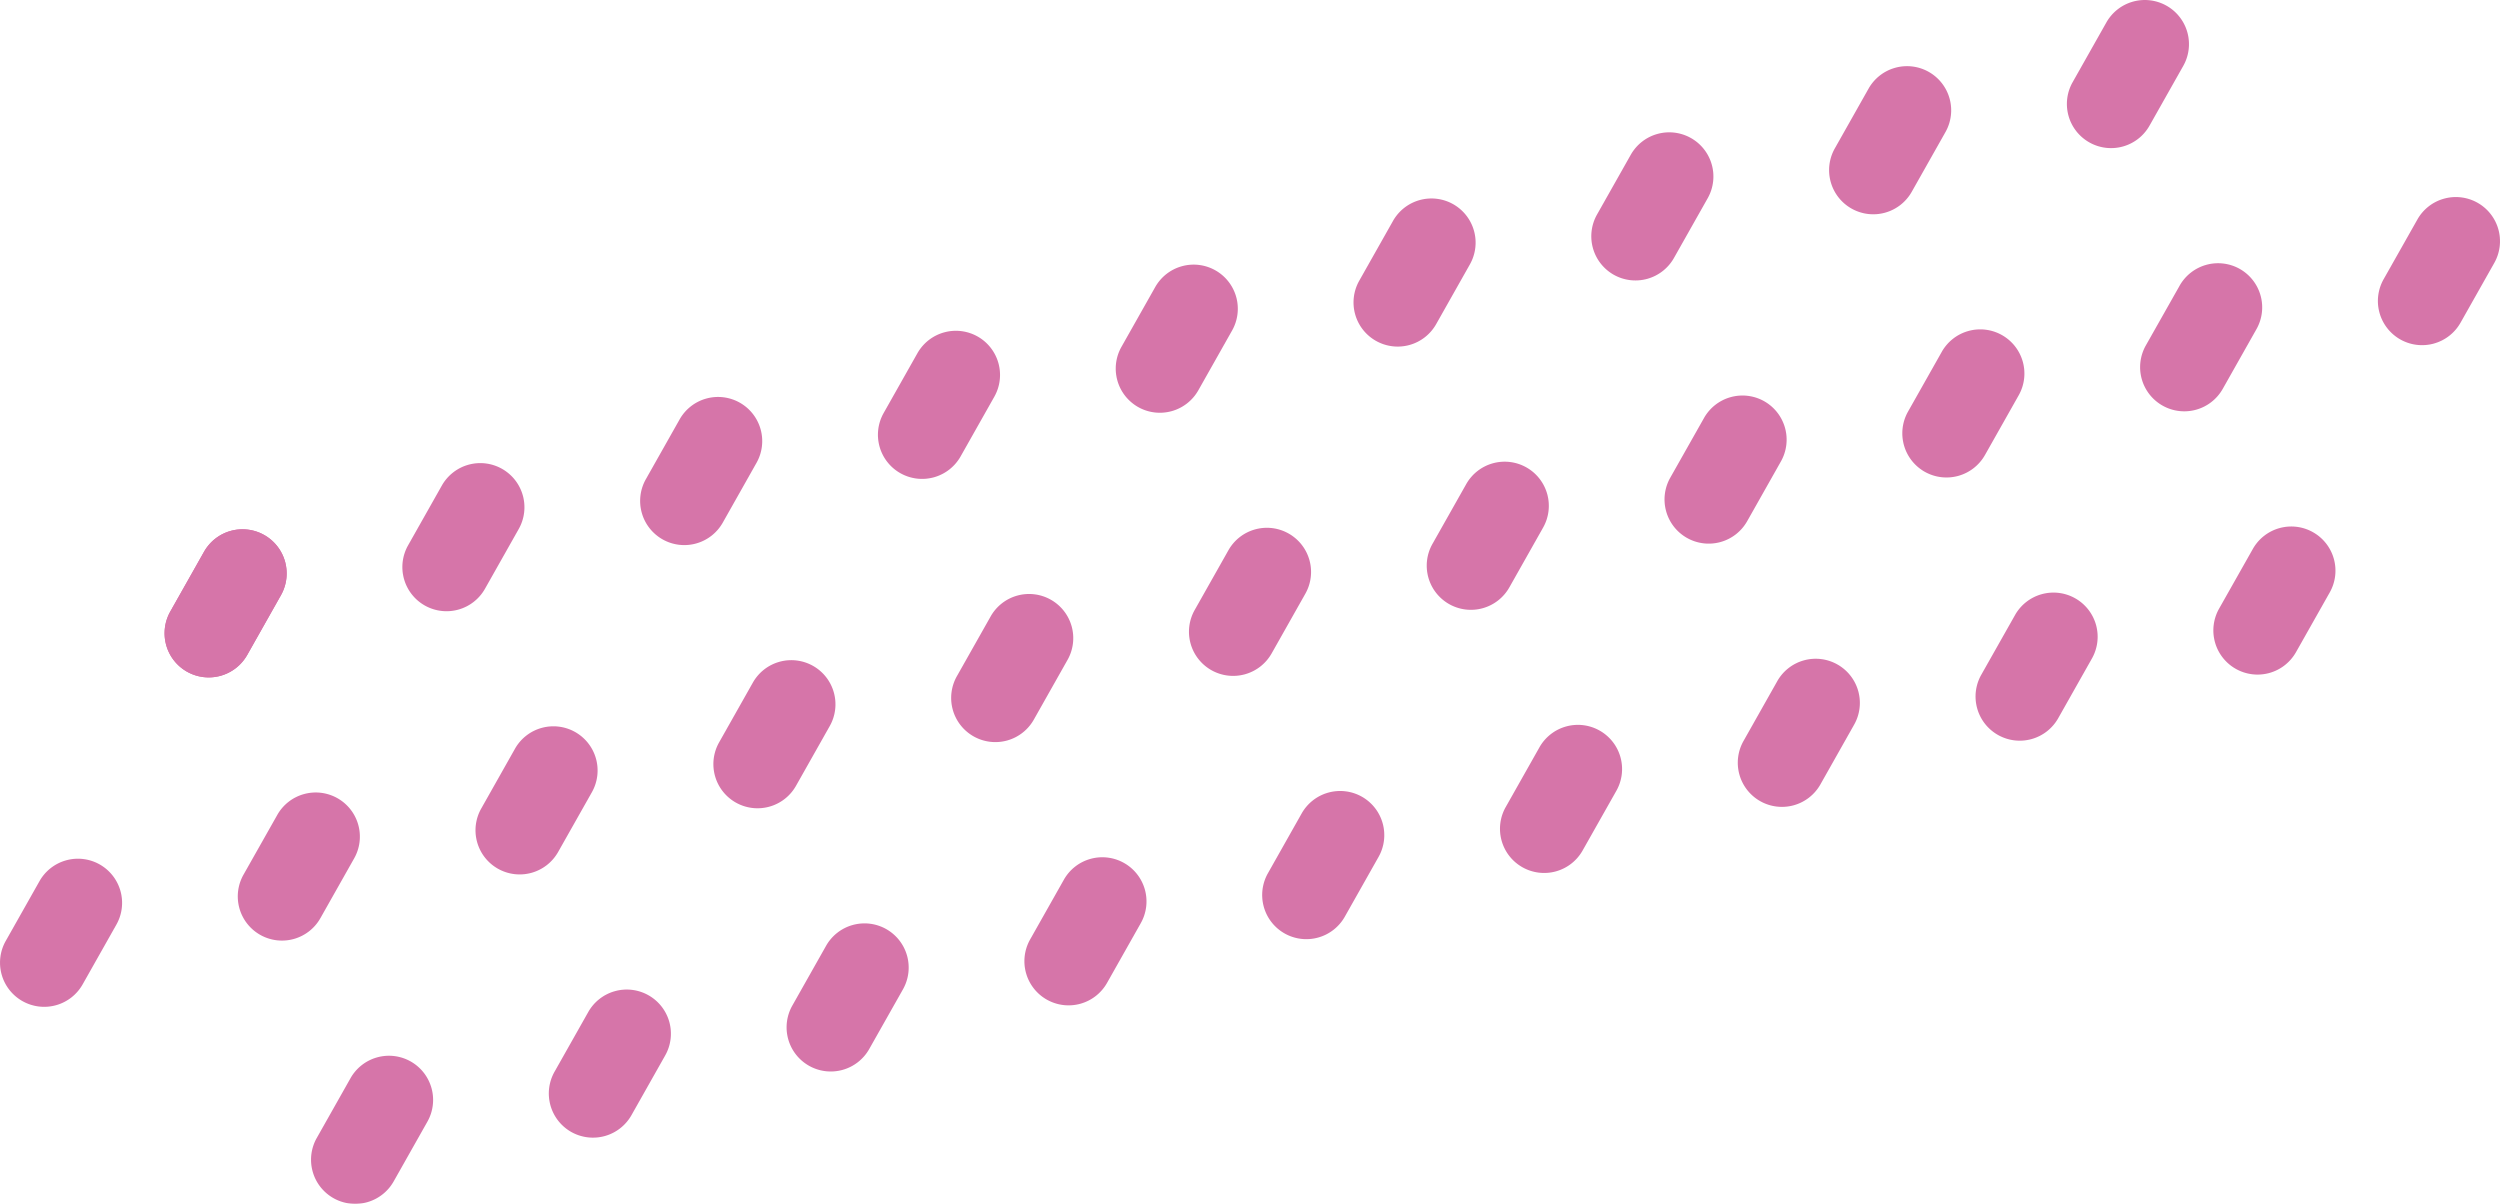 <svg xmlns="http://www.w3.org/2000/svg" width="156.14" height="75.186" viewBox="0 0 156.14 75.186">
  <g id="グループ_6516" data-name="グループ 6516" transform="translate(161.748 -797.39)" opacity="0.8">
    <path id="パス_15179" data-name="パス 15179" d="M-154.28,825.794h0a2.758,2.758,0,0,1-1.045-3.758l2.108-3.734a2.76,2.76,0,0,1,3.76-1.046h0a2.758,2.758,0,0,1,1.045,3.758l-2.108,3.735A2.761,2.761,0,0,1-154.28,825.794Z" transform="translate(4.212 13.548)" fill="#cc5394"/>
    <path id="パス_15180" data-name="パス 15180" d="M-154.28,825.794h0a2.758,2.758,0,0,1-1.045-3.758l2.108-3.734a2.76,2.76,0,0,1,3.76-1.046h0a2.758,2.758,0,0,1,1.045,3.758l-2.108,3.735A2.761,2.761,0,0,1-154.28,825.794Z" transform="translate(4.212 13.548)" fill="#cc5394"/>
    <path id="パス_15181" data-name="パス 15181" d="M-145.515,823.354h0a2.758,2.758,0,0,1-1.045-3.758l2.108-3.733a2.757,2.757,0,0,1,3.758-1.046h0a2.758,2.758,0,0,1,1.045,3.758l-2.108,3.733A2.758,2.758,0,0,1-145.515,823.354Z" transform="translate(10.299 11.854)" fill="#cc5394"/>
    <path id="パス_15182" data-name="パス 15182" d="M-136.75,820.917h0a2.759,2.759,0,0,1-1.045-3.76l2.108-3.733a2.758,2.758,0,0,1,3.758-1.046h0a2.758,2.758,0,0,1,1.045,3.758l-2.108,3.735A2.758,2.758,0,0,1-136.75,820.917Z" transform="translate(16.385 10.161)" fill="#cc5394"/>
    <path id="パス_15183" data-name="パス 15183" d="M-127.986,818.477h0a2.758,2.758,0,0,1-1.045-3.758l2.108-3.733a2.761,2.761,0,0,1,3.76-1.047h0a2.761,2.761,0,0,1,1.045,3.76l-2.108,3.733A2.761,2.761,0,0,1-127.986,818.477Z" transform="translate(22.472 8.467)" fill="#cc5394"/>
    <path id="パス_15184" data-name="パス 15184" d="M-119.221,816.04h0a2.761,2.761,0,0,1-1.045-3.76l2.108-3.733A2.758,2.758,0,0,1-114.4,807.5h0a2.757,2.757,0,0,1,1.045,3.758l-2.108,3.733A2.759,2.759,0,0,1-119.221,816.04Z" transform="translate(28.559 6.774)" fill="#cc5394"/>
    <path id="パス_15185" data-name="パス 15185" d="M-110.456,813.6h0a2.757,2.757,0,0,1-1.045-3.758l2.108-3.733a2.759,2.759,0,0,1,3.758-1.047h0a2.76,2.76,0,0,1,1.045,3.76l-2.108,3.733A2.758,2.758,0,0,1-110.456,813.6Z" transform="translate(34.646 5.08)" fill="#cc5394"/>
    <path id="パス_15186" data-name="パス 15186" d="M-101.692,811.163h0a2.761,2.761,0,0,1-1.045-3.76l2.108-3.733a2.76,2.76,0,0,1,3.76-1.045h0a2.758,2.758,0,0,1,1.045,3.758l-2.108,3.733A2.761,2.761,0,0,1-101.692,811.163Z" transform="translate(40.732 3.387)" fill="#cc5394"/>
    <path id="パス_15187" data-name="パス 15187" d="M-92.927,808.724h0a2.758,2.758,0,0,1-1.045-3.758l2.108-3.734a2.758,2.758,0,0,1,3.758-1.046h0a2.759,2.759,0,0,1,1.045,3.76l-2.108,3.733A2.758,2.758,0,0,1-92.927,808.724Z" transform="translate(46.819 1.693)" fill="#cc5394"/>
    <path id="パス_15188" data-name="パス 15188" d="M-84.162,806.284h0a2.757,2.757,0,0,1-1.045-3.758l2.108-3.733a2.758,2.758,0,0,1,3.758-1.046h0a2.758,2.758,0,0,1,1.045,3.758l-2.108,3.733A2.757,2.757,0,0,1-84.162,806.284Z" transform="translate(52.906 0)" fill="#cc5394"/>
    <path id="パス_15189" data-name="パス 15189" d="M-85.407,809.887h0a2.759,2.759,0,0,1,1.047,3.758l-2.108,3.733a2.761,2.761,0,0,1-3.76,1.047h0a2.76,2.76,0,0,1-1.045-3.76l2.108-3.733A2.759,2.759,0,0,1-85.407,809.887Z" transform="translate(48.693 8.431)" fill="#cc5394"/>
    <path id="パス_15190" data-name="パス 15190" d="M-94.171,812.325h0a2.76,2.76,0,0,1,1.045,3.76l-2.108,3.733a2.758,2.758,0,0,1-3.758,1.045h0a2.759,2.759,0,0,1-1.047-3.758l2.11-3.733A2.759,2.759,0,0,1-94.171,812.325Z" transform="translate(42.607 10.124)" fill="#cc5394"/>
    <path id="パス_15191" data-name="パス 15191" d="M-102.936,814.764h0a2.758,2.758,0,0,1,1.045,3.758L-104,822.257a2.758,2.758,0,0,1-3.758,1.046h0a2.76,2.76,0,0,1-1.045-3.76l2.108-3.733A2.758,2.758,0,0,1-102.936,814.764Z" transform="translate(36.52 11.818)" fill="#cc5394"/>
    <path id="パス_15192" data-name="パス 15192" d="M-67.877,805.01h0a2.758,2.758,0,0,1,1.045,3.758l-2.108,3.733a2.759,2.759,0,0,1-3.758,1.047h0a2.761,2.761,0,0,1-1.047-3.76l2.11-3.733A2.758,2.758,0,0,1-67.877,805.01Z" transform="translate(60.867 5.044)" fill="#cc5394"/>
    <path id="パス_15193" data-name="パス 15193" d="M-76.642,807.448h0a2.761,2.761,0,0,1,1.045,3.76l-2.108,3.733a2.758,2.758,0,0,1-3.758,1.045h0a2.758,2.758,0,0,1-1.045-3.758L-80.4,808.5A2.759,2.759,0,0,1-76.642,807.448Z" transform="translate(54.78 6.737)" fill="#cc5394"/>
    <path id="パス_15194" data-name="パス 15194" d="M-111.7,817.2h0a2.759,2.759,0,0,1,1.047,3.758l-2.108,3.733a2.761,2.761,0,0,1-3.76,1.045h0a2.758,2.758,0,0,1-1.045-3.758l2.108-3.733A2.757,2.757,0,0,1-111.7,817.2Z" transform="translate(30.433 13.511)" fill="#cc5394"/>
    <path id="パス_15195" data-name="パス 15195" d="M-120.465,819.641h0a2.758,2.758,0,0,1,1.045,3.758l-2.108,3.734a2.758,2.758,0,0,1-3.758,1.045h0a2.759,2.759,0,0,1-1.047-3.758l2.11-3.735A2.758,2.758,0,0,1-120.465,819.641Z" transform="translate(24.347 15.204)" fill="#cc5394"/>
    <path id="パス_15196" data-name="パス 15196" d="M-129.23,822.08h0a2.758,2.758,0,0,1,1.045,3.758l-2.108,3.733a2.757,2.757,0,0,1-3.758,1.046h0a2.758,2.758,0,0,1-1.045-3.758l2.108-3.733A2.758,2.758,0,0,1-129.23,822.08Z" transform="translate(18.26 16.898)" fill="#cc5394"/>
    <path id="パス_15197" data-name="パス 15197" d="M-138,824.518h0a2.759,2.759,0,0,1,1.047,3.758l-2.11,3.735a2.758,2.758,0,0,1-3.758,1.045h0a2.758,2.758,0,0,1-1.045-3.758l2.108-3.735A2.758,2.758,0,0,1-138,824.518Z" transform="translate(12.173 18.591)" fill="#cc5394"/>
    <path id="パス_15198" data-name="パス 15198" d="M-146.759,826.957h0a2.758,2.758,0,0,1,1.045,3.758l-2.108,3.733a2.757,2.757,0,0,1-3.758,1.046h0a2.759,2.759,0,0,1-1.047-3.758l2.11-3.733A2.758,2.758,0,0,1-146.759,826.957Z" transform="translate(6.086 20.285)" fill="#cc5394"/>
    <path id="パス_15199" data-name="パス 15199" d="M-155.524,829.4h0a2.76,2.76,0,0,1,1.045,3.76l-2.108,3.733a2.758,2.758,0,0,1-3.758,1.045h0a2.758,2.758,0,0,1-1.045-3.758l2.108-3.733A2.759,2.759,0,0,1-155.524,829.4Z" transform="translate(0 21.978)" fill="#cc5394"/>
    <path id="パス_15200" data-name="パス 15200" d="M-148.881,845.2h0a2.758,2.758,0,0,1-1.045-3.758l2.108-3.733a2.759,2.759,0,0,1,3.758-1.047h0a2.761,2.761,0,0,1,1.045,3.76l-2.108,3.733A2.758,2.758,0,0,1-148.881,845.2Z" transform="translate(7.961 27.022)" fill="#cc5394"/>
    <path id="パス_15201" data-name="パス 15201" d="M-140.117,842.759h0a2.762,2.762,0,0,1-1.046-3.76l2.108-3.733a2.761,2.761,0,0,1,3.76-1.045h0a2.758,2.758,0,0,1,1.045,3.758l-2.108,3.733A2.761,2.761,0,0,1-140.117,842.759Z" transform="translate(14.048 25.329)" fill="#cc5394"/>
    <path id="パス_15202" data-name="パス 15202" d="M-131.352,840.32h0a2.758,2.758,0,0,1-1.046-3.758l2.108-3.733a2.759,2.759,0,0,1,3.758-1.047h0a2.761,2.761,0,0,1,1.047,3.76l-2.11,3.733A2.758,2.758,0,0,1-131.352,840.32Z" transform="translate(20.134 23.635)" fill="#cc5394"/>
    <path id="パス_15203" data-name="パス 15203" d="M-122.587,837.882v0a2.758,2.758,0,0,1-1.045-3.758l2.108-3.733a2.758,2.758,0,0,1,3.758-1.045h0a2.758,2.758,0,0,1,1.046,3.758l-2.108,3.733A2.759,2.759,0,0,1-122.587,837.882Z" transform="translate(26.221 21.942)" fill="#cc5394"/>
    <path id="パス_15204" data-name="パス 15204" d="M-113.822,835.443h0a2.759,2.759,0,0,1-1.047-3.758l2.108-3.735A2.761,2.761,0,0,1-109,826.9h0a2.759,2.759,0,0,1,1.045,3.758l-2.108,3.734A2.759,2.759,0,0,1-113.822,835.443Z" transform="translate(32.308 20.248)" fill="#cc5394"/>
    <path id="パス_15205" data-name="パス 15205" d="M-105.058,833h0a2.758,2.758,0,0,1-1.045-3.758l2.108-3.733a2.758,2.758,0,0,1,3.758-1.045h0a2.759,2.759,0,0,1,1.047,3.758l-2.11,3.733A2.757,2.757,0,0,1-105.058,833Z" transform="translate(38.395 18.555)" fill="#cc5394"/>
    <path id="パス_15206" data-name="パス 15206" d="M-96.293,830.566h0a2.758,2.758,0,0,1-1.045-3.758l2.108-3.735a2.758,2.758,0,0,1,3.758-1.045h0a2.758,2.758,0,0,1,1.045,3.758l-2.108,3.734A2.758,2.758,0,0,1-96.293,830.566Z" transform="translate(44.482 16.862)" fill="#cc5394"/>
    <path id="パス_15207" data-name="パス 15207" d="M-87.528,828.126h0a2.759,2.759,0,0,1-1.047-3.758l2.11-3.733a2.757,2.757,0,0,1,3.758-1.045h0a2.758,2.758,0,0,1,1.045,3.758l-2.108,3.733A2.758,2.758,0,0,1-87.528,828.126Z" transform="translate(50.568 15.168)" fill="#cc5394"/>
    <path id="パス_15208" data-name="パス 15208" d="M-78.764,825.689h0a2.759,2.759,0,0,1-1.045-3.758L-77.7,818.2a2.758,2.758,0,0,1,3.758-1.045h0a2.759,2.759,0,0,1,1.047,3.758l-2.11,3.735A2.758,2.758,0,0,1-78.764,825.689Z" transform="translate(56.655 13.475)" fill="#cc5394"/>
  </g>
</svg>
